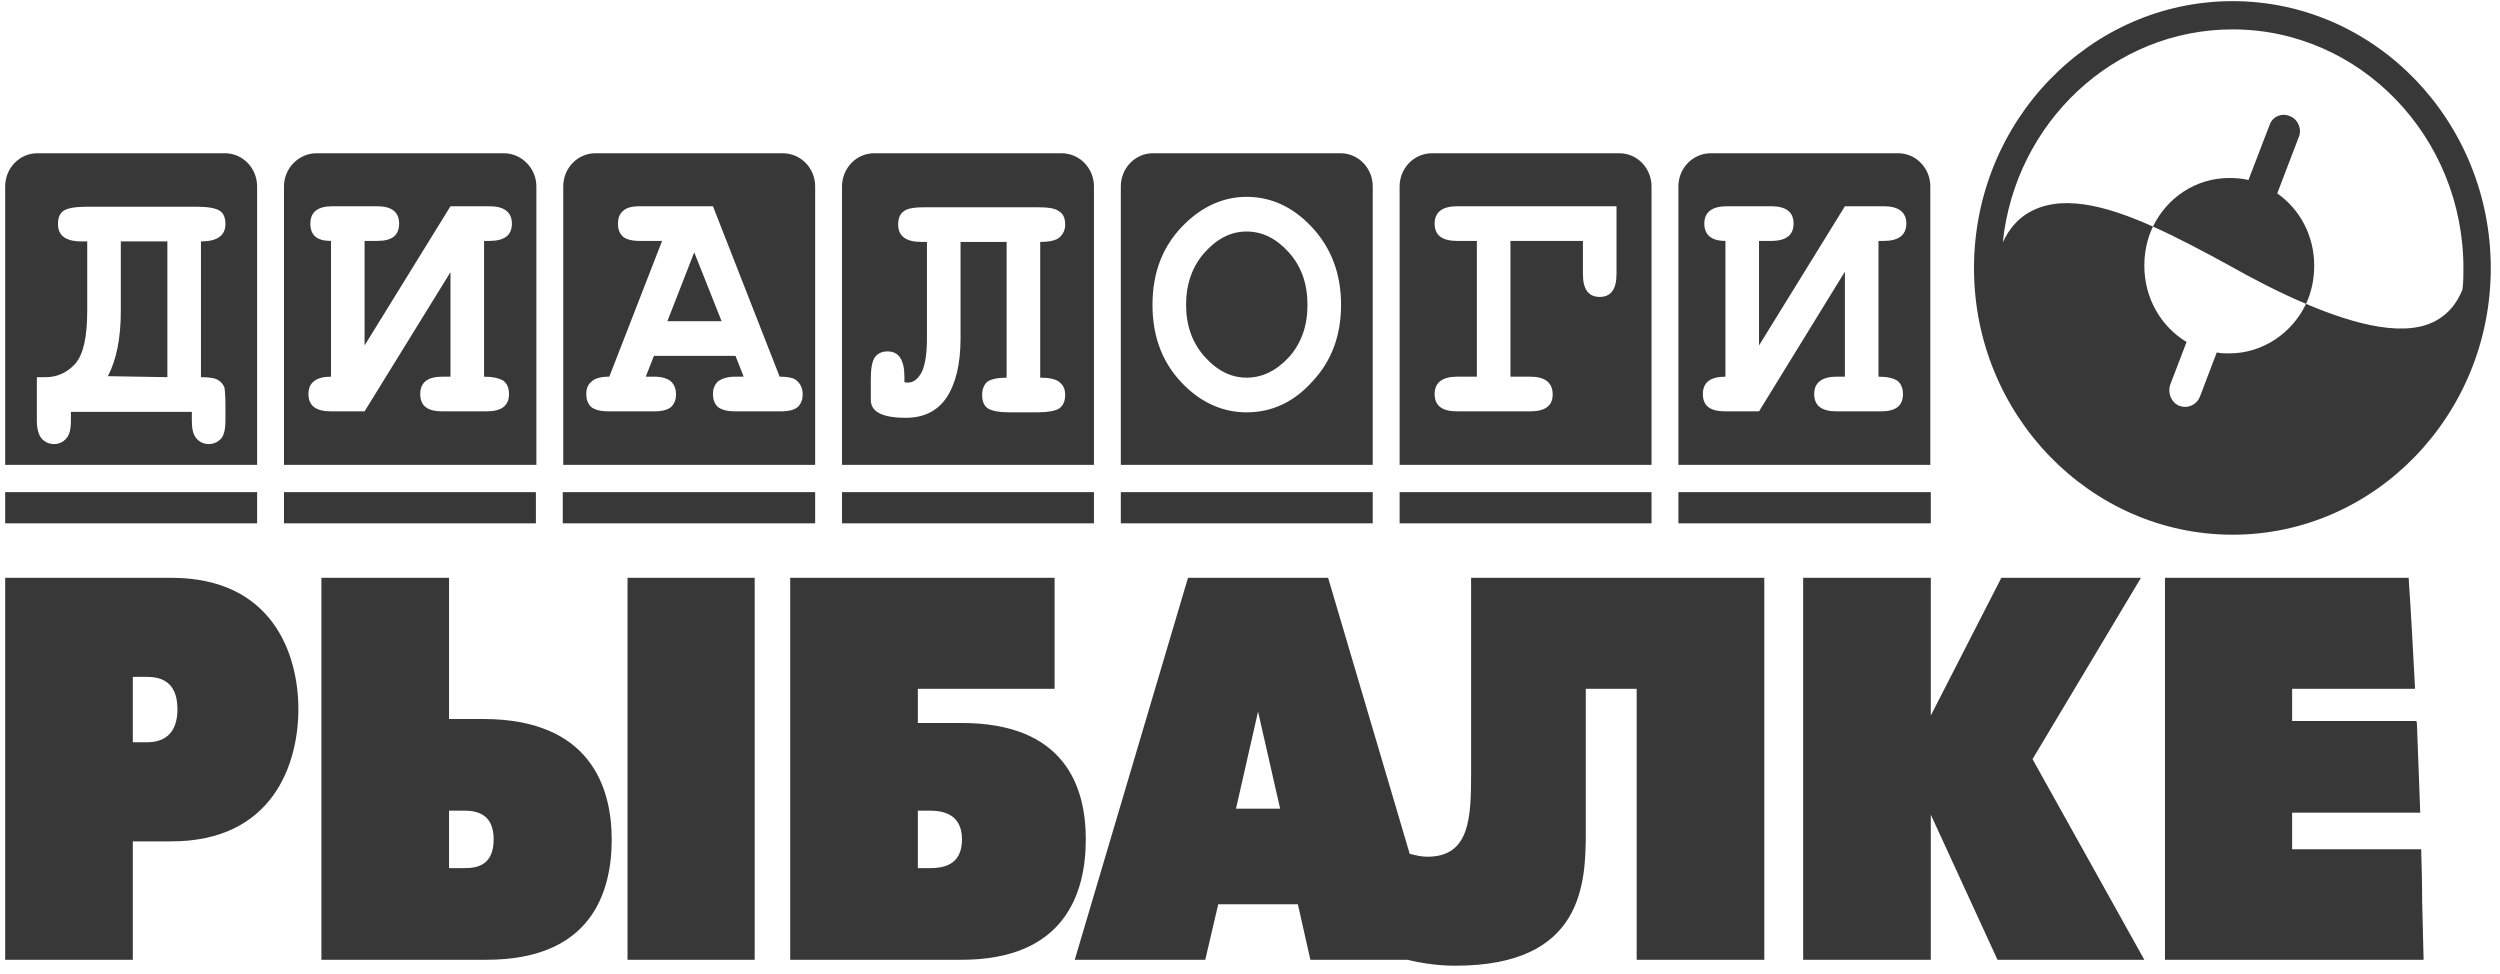 <svg width="213" height="83" viewBox="0 0 213 83" fill="none" xmlns="http://www.w3.org/2000/svg">
<g clip-path="url(#clip0_113_637)">
<path d="M0.441 44.586H21.905V41.927H0.441V44.586ZM194.022 16.475L195.861 11.663C196.148 10.988 195.78 10.143 195.085 9.89C194.39 9.595 193.613 9.932 193.368 10.65L191.569 15.335C191.037 15.209 190.506 15.166 189.933 15.166C187.072 15.166 184.619 16.855 183.433 19.303C179.099 17.361 175.42 16.559 172.763 18.163C171.863 18.712 171.168 19.514 170.637 20.654C171.7 10.439 180.081 2.504 190.22 2.504C201.053 2.504 209.884 11.621 209.884 22.849C209.884 23.439 209.884 24.03 209.802 24.663C209.353 25.803 208.658 26.647 207.758 27.196C205.142 28.842 200.726 27.703 196.475 25.888C196.924 24.917 197.17 23.819 197.17 22.637C197.17 20.063 195.943 17.826 194.022 16.475ZM183.433 19.303C185.518 20.232 187.726 21.413 189.892 22.595C191.977 23.777 194.267 24.959 196.475 25.888C195.289 28.378 192.795 30.109 189.933 30.109C189.565 30.109 189.197 30.109 188.87 30.024L187.439 33.781C187.235 34.33 186.704 34.667 186.172 34.667C186.009 34.667 185.845 34.625 185.682 34.583C184.987 34.287 184.659 33.485 184.905 32.768L186.295 29.138C184.128 27.829 182.697 25.423 182.697 22.637C182.697 21.456 182.942 20.316 183.433 19.303ZM190.22 0.098C178.077 0.098 168.184 10.312 168.184 22.849C168.184 35.343 178.077 45.557 190.22 45.557C202.362 45.557 212.214 35.343 212.214 22.849C212.214 10.312 202.362 0.098 190.22 0.098ZM206.246 81.773H206.491L206.368 76.792C206.368 75.357 206.327 73.88 206.286 72.402V72.36H205.959H195.289V69.237H206.205C206.123 66.662 206 64.129 205.919 61.639L205.878 61.428H195.289V58.684H205.755V58.516C205.591 55.434 205.428 52.353 205.224 49.356V49.229H184.455V81.773H206.246ZM164.504 69.406L170.187 81.773H182.697L173.171 64.678L182.411 49.229H170.514L164.504 60.964V49.229H153.629V81.773H164.504V69.406ZM53.466 81.773H64.3V49.229H53.466V81.773ZM38.258 73.964V69.068H39.566C40.588 69.068 42.06 69.321 42.06 71.516C42.06 73.795 40.547 73.964 39.566 73.964H38.258ZM52.117 71.516C52.117 66.957 50.196 61.259 41.161 61.259H38.258V49.229H27.383V81.773H41.447C50.319 81.773 52.117 76.117 52.117 71.516ZM11.316 57.671H12.502C13.401 57.671 15.118 57.84 15.118 60.415C15.118 61.723 14.669 63.243 12.502 63.243H11.316V57.671ZM11.316 71.685H14.587C23.213 71.685 25.421 65.142 25.421 60.415C25.421 55.772 23.254 49.229 14.587 49.229H0.441V81.773H11.316V71.685ZM107.186 60.626L109.067 68.899H105.306L107.186 60.626ZM103.793 77.045H110.58L111.643 81.773H119.901C120.964 82.026 122.395 82.279 123.989 82.279C134.905 82.279 135.109 75.273 135.109 70.841V58.684H139.443V81.773H150.318V49.229H125.338V65.86C125.338 69.617 125.257 72.993 121.618 72.993C121.087 72.993 120.596 72.867 120.105 72.74L113.155 49.229H101.218L91.569 81.773H102.689L103.793 77.045ZM79.223 73.964H78.201V69.068H79.223C80.286 69.068 81.962 69.321 81.962 71.516C81.962 73.795 80.245 73.964 79.223 73.964ZM92.51 71.516C92.51 67 90.711 61.597 81.921 61.597H78.201V58.684H89.852V49.229H67.326V81.773H81.921C90.711 81.773 92.51 76.117 92.51 71.516ZM161.642 32.43C161.969 32.683 162.133 33.063 162.133 33.57C162.133 34.583 161.52 35.047 160.252 35.047H156.491C155.224 35.047 154.57 34.583 154.57 33.57C154.57 32.599 155.224 32.092 156.491 32.092H157.186V23.144L149.868 35.047H147.006C145.698 35.047 145.085 34.583 145.085 33.57C145.085 32.599 145.698 32.092 147.006 32.092V20.527C145.821 20.527 145.208 20.02 145.208 19.05C145.208 18.079 145.862 17.572 147.129 17.572H150.89C152.198 17.572 152.812 18.079 152.812 19.05C152.812 20.02 152.198 20.527 150.89 20.527H149.868V29.433L157.186 17.572H160.498C161.765 17.572 162.419 18.079 162.419 19.05C162.419 20.02 161.765 20.527 160.498 20.527H160.048V32.092C160.784 32.092 161.315 32.219 161.642 32.43ZM164.463 15.884C164.463 14.322 163.237 13.056 161.724 13.056H145.78C144.226 13.056 143 14.322 143 15.884V36.735V39.606H145.78H161.724H164.463V36.735V15.884ZM137.726 23.355C137.726 24.663 137.235 25.297 136.295 25.297C135.355 25.297 134.864 24.663 134.864 23.355V20.527H128.691V32.092H130.367C131.634 32.092 132.289 32.599 132.289 33.612C132.289 34.583 131.634 35.047 130.367 35.047H124.153C122.885 35.047 122.231 34.583 122.231 33.57C122.231 32.599 122.885 32.092 124.153 32.092H125.829V20.527H124.153C122.885 20.527 122.231 20.063 122.231 19.05C122.231 18.079 122.885 17.572 124.153 17.572H137.726V23.355ZM137.971 13.056H122.027C120.473 13.056 119.247 14.322 119.247 15.884V36.735V39.606H122.027H137.971H140.71V36.735V15.884C140.71 14.322 139.484 13.056 137.971 13.056ZM106.205 19.725C104.897 19.725 103.711 20.316 102.648 21.498C101.586 22.68 101.054 24.199 101.054 25.972C101.054 27.745 101.586 29.222 102.648 30.404C103.711 31.586 104.897 32.177 106.205 32.177C107.554 32.177 108.74 31.586 109.803 30.446C110.866 29.264 111.397 27.787 111.397 25.972C111.397 24.157 110.866 22.68 109.803 21.498C108.74 20.316 107.554 19.725 106.205 19.725ZM111.806 32.514C110.212 34.287 108.331 35.132 106.205 35.132C104.325 35.132 102.567 34.414 101.054 32.979C99.133 31.164 98.192 28.842 98.192 25.972C98.192 23.102 99.133 20.78 101.054 18.965C102.567 17.53 104.325 16.77 106.205 16.77C108.331 16.77 110.212 17.657 111.806 19.387C113.442 21.16 114.259 23.355 114.259 25.972C114.259 28.589 113.442 30.784 111.806 32.514ZM114.218 13.056C114.218 13.056 114.218 13.056 114.177 13.056H98.233C96.721 13.056 95.494 14.322 95.494 15.884V36.735V39.606H98.233H114.177H116.957V36.735V15.884C116.957 14.322 115.731 13.056 114.218 13.056ZM90.261 32.557C90.588 32.81 90.752 33.148 90.752 33.654C90.752 34.161 90.588 34.541 90.261 34.794C89.934 35.005 89.28 35.132 88.34 35.132H86.05C85.11 35.132 84.496 35.005 84.169 34.794C83.842 34.583 83.679 34.203 83.679 33.654C83.679 33.148 83.842 32.768 84.129 32.514C84.456 32.303 84.987 32.177 85.764 32.177V20.611H81.839V28.842C81.839 30.995 81.43 32.683 80.653 33.865C79.877 35.005 78.732 35.596 77.178 35.596C75.175 35.596 74.194 35.089 74.194 34.076V32.303C74.194 31.333 74.317 30.742 74.562 30.404C74.807 30.108 75.134 29.94 75.625 29.94C76.565 29.94 77.056 30.657 77.056 32.092V32.557C77.178 32.599 77.26 32.599 77.342 32.599C77.833 32.599 78.201 32.303 78.528 31.712C78.814 31.122 78.977 30.151 78.977 28.842V20.611C78.814 20.611 78.65 20.611 78.487 20.611C77.178 20.611 76.524 20.105 76.524 19.134C76.524 18.585 76.688 18.206 77.015 17.994C77.301 17.741 77.955 17.657 78.896 17.657H88.34C89.28 17.657 89.893 17.741 90.22 17.994C90.588 18.206 90.752 18.585 90.752 19.134C90.752 19.598 90.588 19.936 90.261 20.232C89.975 20.485 89.403 20.611 88.626 20.611V32.177C89.403 32.177 89.975 32.303 90.261 32.557ZM90.424 13.056H74.48C72.968 13.056 71.741 14.322 71.741 15.884V36.735V39.606H74.48H90.424H93.205V36.735V15.884C93.205 14.322 91.978 13.056 90.424 13.056ZM56.86 27.365H61.48L59.149 21.498L56.86 27.365ZM67.98 34.667C67.694 34.92 67.203 35.047 66.508 35.047H62.624C61.97 35.047 61.48 34.92 61.152 34.667C60.866 34.372 60.744 34.034 60.744 33.57C60.744 33.148 60.866 32.81 61.152 32.514C61.48 32.261 61.97 32.092 62.624 32.092H63.36L62.665 30.32H55.715L55.02 32.092H55.715C56.41 32.092 56.901 32.261 57.187 32.514C57.473 32.81 57.596 33.148 57.596 33.612C57.596 34.034 57.473 34.372 57.187 34.667C56.901 34.92 56.41 35.047 55.715 35.047H51.831C51.177 35.047 50.686 34.92 50.359 34.667C50.073 34.372 49.95 34.034 49.95 33.57C49.95 33.148 50.073 32.768 50.4 32.514C50.686 32.219 51.218 32.092 51.913 32.092L56.41 20.527H54.529C53.834 20.527 53.344 20.4 53.058 20.147C52.771 19.852 52.649 19.514 52.649 19.05C52.649 18.628 52.771 18.248 53.058 17.994C53.344 17.699 53.834 17.572 54.529 17.572H60.744L66.426 32.092C67.08 32.092 67.53 32.177 67.775 32.346C68.184 32.641 68.389 33.063 68.389 33.612C68.389 34.034 68.266 34.372 67.98 34.667ZM66.672 13.056H50.727C49.215 13.056 47.988 14.322 47.988 15.884V36.735V39.606H50.727H66.672H69.452V36.735V15.884C69.452 14.322 68.225 13.056 66.672 13.056ZM42.878 32.43C43.205 32.683 43.368 33.063 43.368 33.57C43.368 34.583 42.714 35.047 41.447 35.047H37.686C36.418 35.047 35.805 34.583 35.805 33.57C35.805 32.599 36.418 32.092 37.686 32.092H38.381V23.186L31.063 35.047H28.201C26.933 35.047 26.279 34.583 26.279 33.57C26.279 32.599 26.933 32.092 28.201 32.092V20.527C27.015 20.527 26.443 20.063 26.443 19.05C26.443 18.079 27.056 17.572 28.323 17.572H32.126C33.393 17.572 34.006 18.079 34.006 19.05C34.006 20.063 33.393 20.527 32.126 20.527H31.063V29.433L38.381 17.572H41.692C42.96 17.572 43.614 18.079 43.614 19.05C43.614 20.063 42.96 20.527 41.692 20.527H41.242V32.092C41.978 32.092 42.51 32.219 42.878 32.43ZM42.919 13.056H26.974C25.462 13.056 24.194 14.322 24.194 15.884V36.735V39.606H26.974H42.919H45.699V36.735V15.884C45.699 14.322 44.431 13.056 42.919 13.056ZM18.593 32.388C18.88 32.557 19.043 32.81 19.125 33.021C19.166 33.274 19.207 33.823 19.207 34.583V34.836V35.089V35.849C19.207 36.567 19.084 37.073 18.839 37.369C18.552 37.664 18.225 37.833 17.776 37.833C17.367 37.833 16.999 37.664 16.754 37.369C16.468 37.073 16.345 36.567 16.345 35.849V35.089H16.222H6.042V35.849C6.042 36.567 5.92 37.073 5.634 37.369C5.388 37.664 5.02 37.833 4.611 37.833C4.162 37.833 3.835 37.664 3.549 37.369C3.303 37.073 3.14 36.567 3.14 35.849V35.089V32.135C3.467 32.135 3.712 32.135 3.916 32.135C4.857 32.135 5.715 31.755 6.41 30.995C7.105 30.193 7.432 28.716 7.432 26.479V20.569C7.269 20.569 7.105 20.569 6.942 20.569C5.593 20.569 4.939 20.063 4.939 19.092C4.939 18.543 5.102 18.163 5.429 17.952C5.756 17.741 6.369 17.615 7.351 17.615H16.835C17.735 17.615 18.389 17.741 18.716 17.952C19.043 18.163 19.207 18.543 19.207 19.092C19.207 20.063 18.512 20.569 17.122 20.569V32.135C17.858 32.135 18.348 32.219 18.593 32.388ZM19.166 13.056H3.221C3.221 13.056 3.221 13.056 3.181 13.056C1.668 13.056 0.441 14.322 0.441 15.884V36.735V39.606H3.221H19.166H21.905V36.735V15.884C21.905 14.322 20.678 13.056 19.166 13.056ZM10.294 26.479C10.294 28.8 9.926 30.657 9.19 32.05L14.26 32.135V20.569H10.294V26.479ZM143 44.586H164.504V41.927H143V44.586ZM119.247 44.586H140.71V41.927H119.247V44.586ZM95.494 44.586H116.957V41.927H95.494V44.586ZM71.741 44.586H93.205V41.927H71.741V44.586ZM47.947 44.586H69.452V41.927H47.947V44.586ZM24.194 44.586H45.658V41.927H24.194V44.586Z" fill="#383838"/>
</g>
<defs>
<clipPath id="clip0_113_637">
<rect width="211.773" height="82.356" fill="white" transform="translate(0.441 0.012)"/>
</clipPath>
</defs>
</svg>
